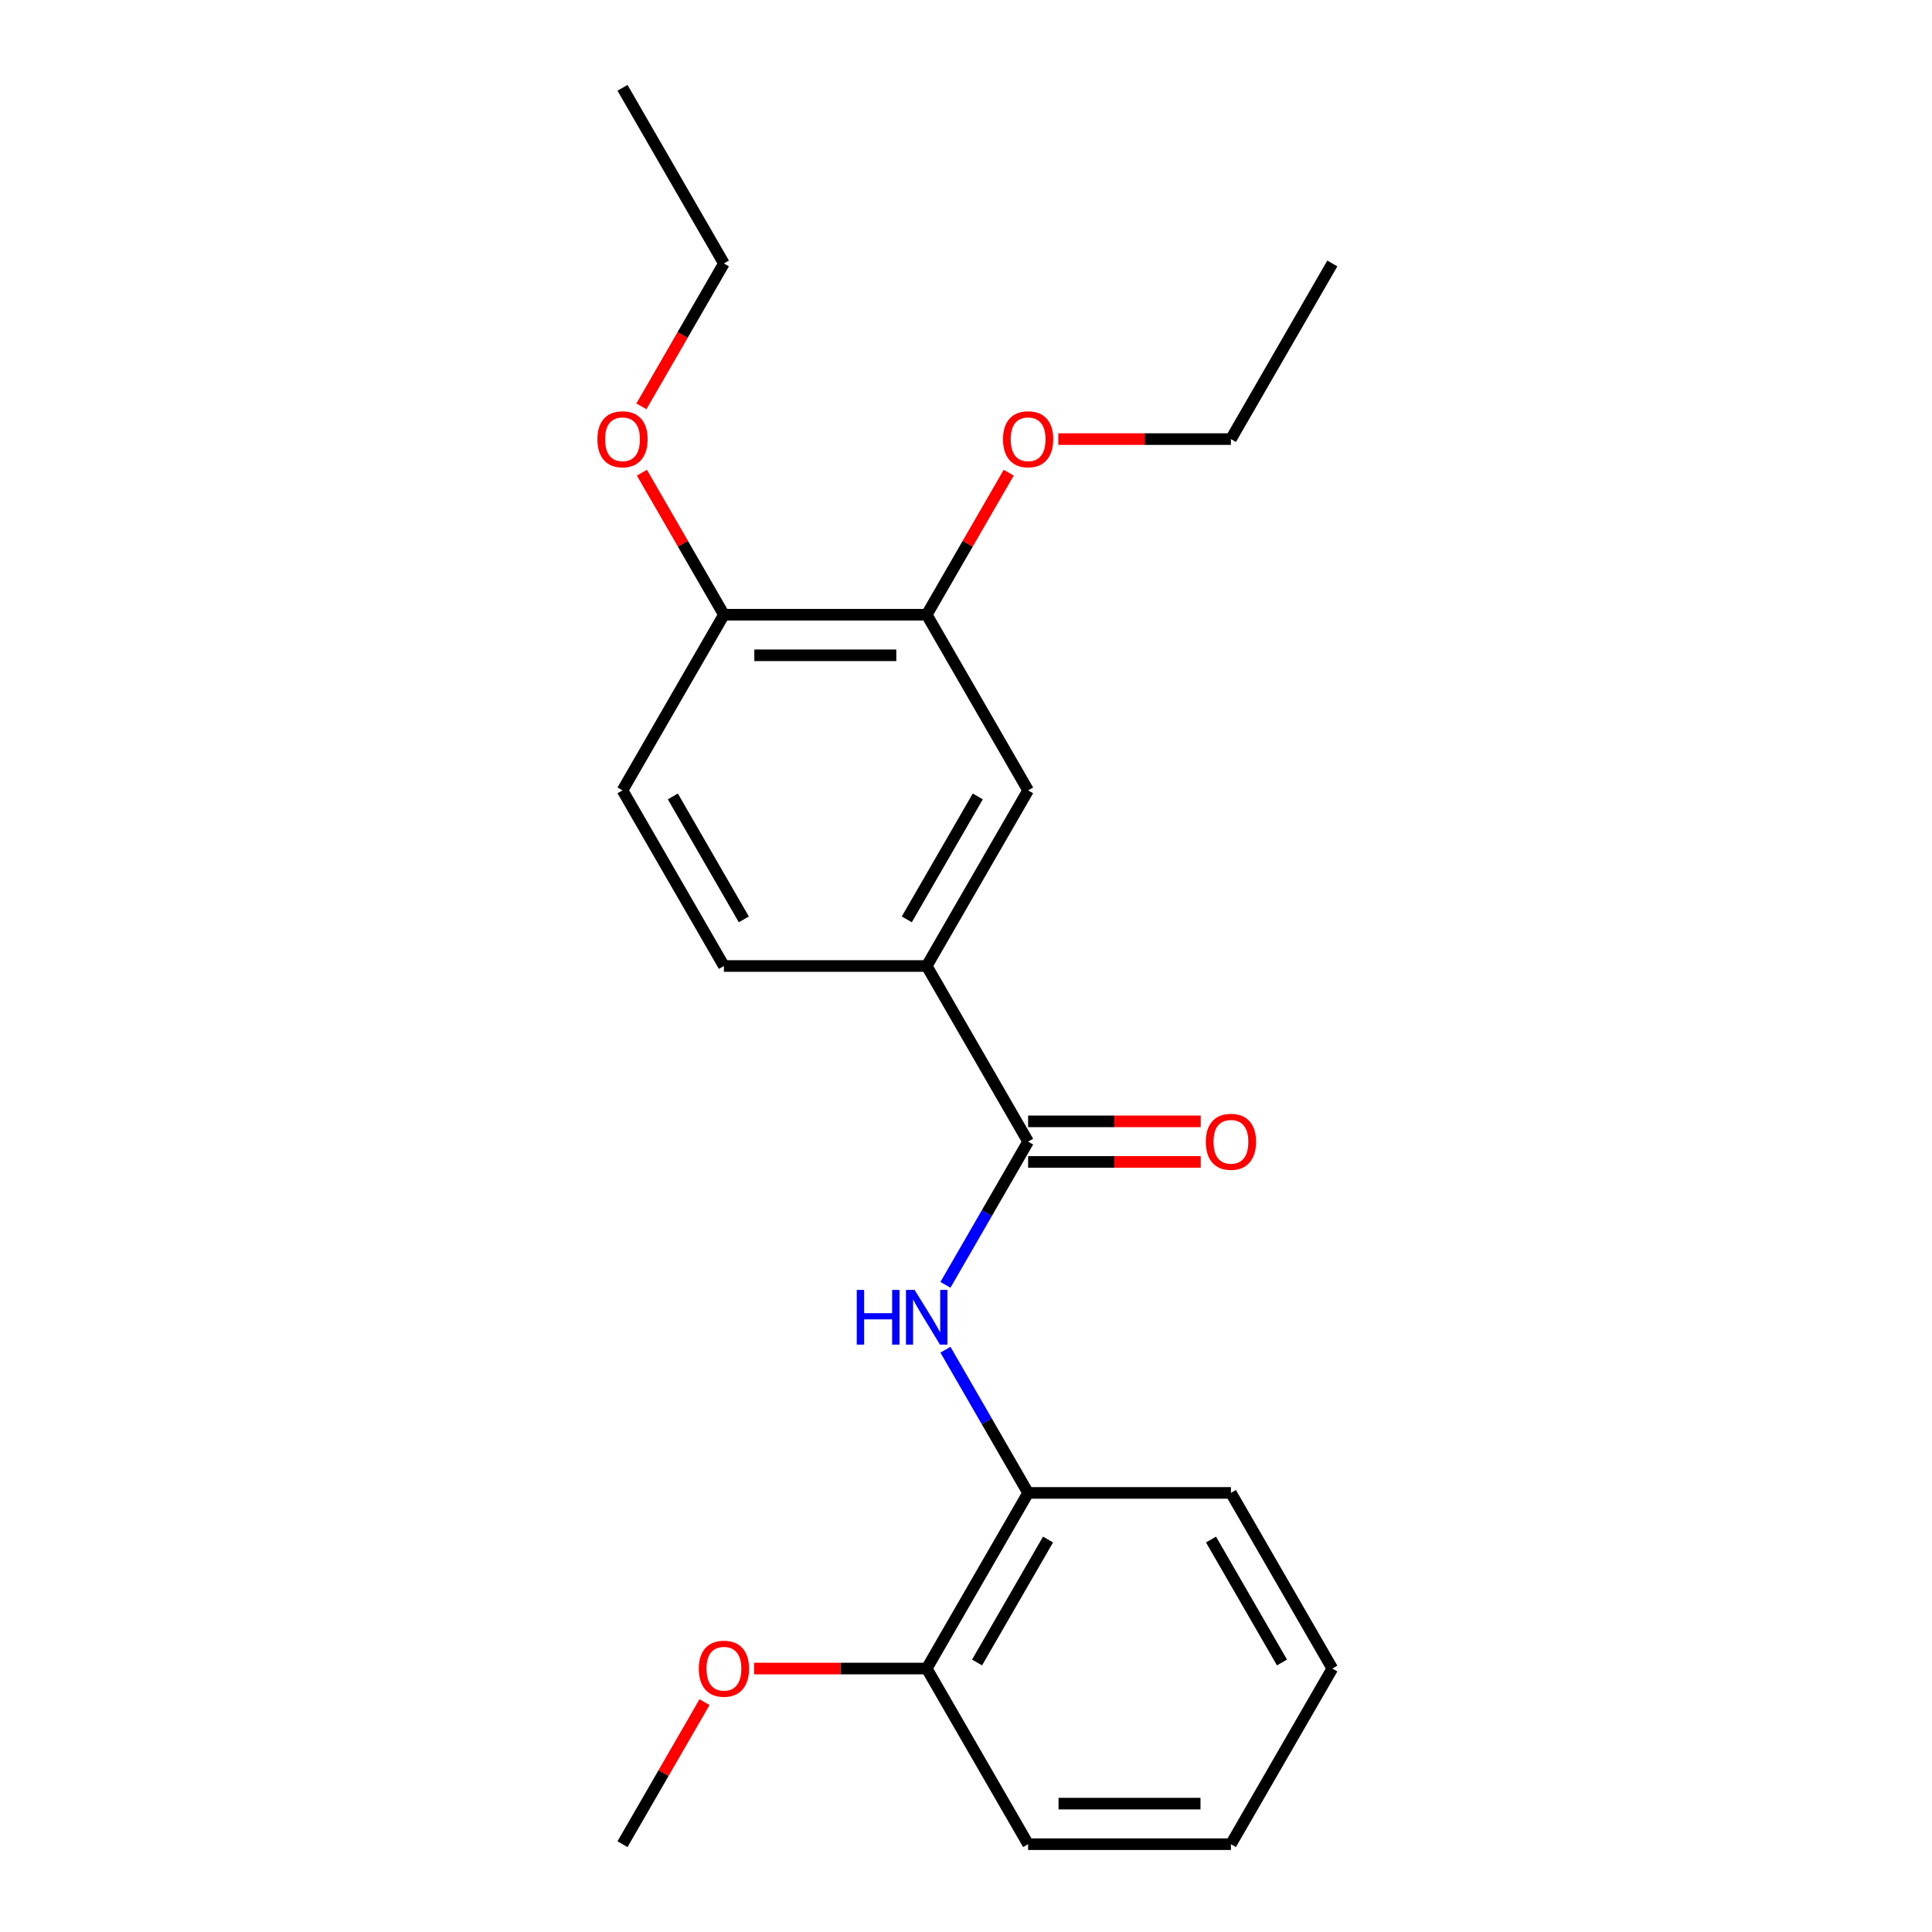 <?xml version='1.0' encoding='iso-8859-1'?>
<svg version='1.1' baseProfile='full'
              xmlns='http://www.w3.org/2000/svg'
                      xmlns:rdkit='http://www.rdkit.org/xml'
                      xmlns:xlink='http://www.w3.org/1999/xlink'
                  xml:space='preserve'
width='1000px' height='1000px' viewBox='0 0 1000 1000'>
<!-- END OF HEADER -->
<rect style='opacity:1.0;fill:#FFFFFF;stroke:none' width='1000' height='1000' x='0' y='0'> </rect>
<path class='bond-0' d='M 532.152,590.909 L 510.754,627.971' style='fill:none;fill-rule:evenodd;stroke:#000000;stroke-width:6px;stroke-linecap:butt;stroke-linejoin:miter;stroke-opacity:1' />
<path class='bond-0' d='M 510.754,627.971 L 489.356,665.034' style='fill:none;fill-rule:evenodd;stroke:#0000FF;stroke-width:6px;stroke-linecap:butt;stroke-linejoin:miter;stroke-opacity:1' />
<path class='bond-1' d='M 532.152,590.909 L 479.666,500' style='fill:none;fill-rule:evenodd;stroke:#000000;stroke-width:6px;stroke-linecap:butt;stroke-linejoin:miter;stroke-opacity:1' />
<path class='bond-6' d='M 532.152,601.406 L 576.827,601.406' style='fill:none;fill-rule:evenodd;stroke:#000000;stroke-width:6px;stroke-linecap:butt;stroke-linejoin:miter;stroke-opacity:1' />
<path class='bond-6' d='M 576.827,601.406 L 621.501,601.406' style='fill:none;fill-rule:evenodd;stroke:#FF0000;stroke-width:6px;stroke-linecap:butt;stroke-linejoin:miter;stroke-opacity:1' />
<path class='bond-6' d='M 532.152,580.412 L 576.827,580.412' style='fill:none;fill-rule:evenodd;stroke:#000000;stroke-width:6px;stroke-linecap:butt;stroke-linejoin:miter;stroke-opacity:1' />
<path class='bond-6' d='M 576.827,580.412 L 621.501,580.412' style='fill:none;fill-rule:evenodd;stroke:#FF0000;stroke-width:6px;stroke-linecap:butt;stroke-linejoin:miter;stroke-opacity:1' />
<path class='bond-2' d='M 489.356,698.602 L 510.754,735.665' style='fill:none;fill-rule:evenodd;stroke:#0000FF;stroke-width:6px;stroke-linecap:butt;stroke-linejoin:miter;stroke-opacity:1' />
<path class='bond-2' d='M 510.754,735.665 L 532.152,772.727' style='fill:none;fill-rule:evenodd;stroke:#000000;stroke-width:6px;stroke-linecap:butt;stroke-linejoin:miter;stroke-opacity:1' />
<path class='bond-3' d='M 479.666,500 L 532.152,409.091' style='fill:none;fill-rule:evenodd;stroke:#000000;stroke-width:6px;stroke-linecap:butt;stroke-linejoin:miter;stroke-opacity:1' />
<path class='bond-3' d='M 469.357,475.866 L 506.098,412.23' style='fill:none;fill-rule:evenodd;stroke:#000000;stroke-width:6px;stroke-linecap:butt;stroke-linejoin:miter;stroke-opacity:1' />
<path class='bond-7' d='M 479.666,500 L 374.693,500' style='fill:none;fill-rule:evenodd;stroke:#000000;stroke-width:6px;stroke-linecap:butt;stroke-linejoin:miter;stroke-opacity:1' />
<path class='bond-8' d='M 532.152,772.727 L 479.666,863.636' style='fill:none;fill-rule:evenodd;stroke:#000000;stroke-width:6px;stroke-linecap:butt;stroke-linejoin:miter;stroke-opacity:1' />
<path class='bond-8' d='M 542.461,796.861 L 505.721,860.497' style='fill:none;fill-rule:evenodd;stroke:#000000;stroke-width:6px;stroke-linecap:butt;stroke-linejoin:miter;stroke-opacity:1' />
<path class='bond-13' d='M 532.152,772.727 L 637.125,772.727' style='fill:none;fill-rule:evenodd;stroke:#000000;stroke-width:6px;stroke-linecap:butt;stroke-linejoin:miter;stroke-opacity:1' />
<path class='bond-4' d='M 532.152,409.091 L 479.666,318.182' style='fill:none;fill-rule:evenodd;stroke:#000000;stroke-width:6px;stroke-linecap:butt;stroke-linejoin:miter;stroke-opacity:1' />
<path class='bond-10' d='M 479.666,318.182 L 500.891,281.419' style='fill:none;fill-rule:evenodd;stroke:#000000;stroke-width:6px;stroke-linecap:butt;stroke-linejoin:miter;stroke-opacity:1' />
<path class='bond-10' d='M 500.891,281.419 L 522.115,244.657' style='fill:none;fill-rule:evenodd;stroke:#FF0000;stroke-width:6px;stroke-linecap:butt;stroke-linejoin:miter;stroke-opacity:1' />
<path class='bond-22' d='M 479.666,318.182 L 374.693,318.182' style='fill:none;fill-rule:evenodd;stroke:#000000;stroke-width:6px;stroke-linecap:butt;stroke-linejoin:miter;stroke-opacity:1' />
<path class='bond-22' d='M 463.92,339.176 L 390.439,339.176' style='fill:none;fill-rule:evenodd;stroke:#000000;stroke-width:6px;stroke-linecap:butt;stroke-linejoin:miter;stroke-opacity:1' />
<path class='bond-5' d='M 374.693,318.182 L 322.207,409.091' style='fill:none;fill-rule:evenodd;stroke:#000000;stroke-width:6px;stroke-linecap:butt;stroke-linejoin:miter;stroke-opacity:1' />
<path class='bond-11' d='M 374.693,318.182 L 353.468,281.419' style='fill:none;fill-rule:evenodd;stroke:#000000;stroke-width:6px;stroke-linecap:butt;stroke-linejoin:miter;stroke-opacity:1' />
<path class='bond-11' d='M 353.468,281.419 L 332.244,244.657' style='fill:none;fill-rule:evenodd;stroke:#FF0000;stroke-width:6px;stroke-linecap:butt;stroke-linejoin:miter;stroke-opacity:1' />
<path class='bond-9' d='M 374.693,500 L 322.207,409.091' style='fill:none;fill-rule:evenodd;stroke:#000000;stroke-width:6px;stroke-linecap:butt;stroke-linejoin:miter;stroke-opacity:1' />
<path class='bond-9' d='M 385.002,475.866 L 348.262,412.23' style='fill:none;fill-rule:evenodd;stroke:#000000;stroke-width:6px;stroke-linecap:butt;stroke-linejoin:miter;stroke-opacity:1' />
<path class='bond-12' d='M 479.666,863.636 L 434.992,863.636' style='fill:none;fill-rule:evenodd;stroke:#000000;stroke-width:6px;stroke-linecap:butt;stroke-linejoin:miter;stroke-opacity:1' />
<path class='bond-12' d='M 434.992,863.636 L 390.317,863.636' style='fill:none;fill-rule:evenodd;stroke:#FF0000;stroke-width:6px;stroke-linecap:butt;stroke-linejoin:miter;stroke-opacity:1' />
<path class='bond-14' d='M 479.666,863.636 L 532.152,954.545' style='fill:none;fill-rule:evenodd;stroke:#000000;stroke-width:6px;stroke-linecap:butt;stroke-linejoin:miter;stroke-opacity:1' />
<path class='bond-15' d='M 547.777,227.273 L 592.451,227.273' style='fill:none;fill-rule:evenodd;stroke:#FF0000;stroke-width:6px;stroke-linecap:butt;stroke-linejoin:miter;stroke-opacity:1' />
<path class='bond-15' d='M 592.451,227.273 L 637.125,227.273' style='fill:none;fill-rule:evenodd;stroke:#000000;stroke-width:6px;stroke-linecap:butt;stroke-linejoin:miter;stroke-opacity:1' />
<path class='bond-16' d='M 331.99,210.328 L 353.341,173.346' style='fill:none;fill-rule:evenodd;stroke:#FF0000;stroke-width:6px;stroke-linecap:butt;stroke-linejoin:miter;stroke-opacity:1' />
<path class='bond-16' d='M 353.341,173.346 L 374.693,136.364' style='fill:none;fill-rule:evenodd;stroke:#000000;stroke-width:6px;stroke-linecap:butt;stroke-linejoin:miter;stroke-opacity:1' />
<path class='bond-17' d='M 364.656,881.021 L 343.432,917.783' style='fill:none;fill-rule:evenodd;stroke:#FF0000;stroke-width:6px;stroke-linecap:butt;stroke-linejoin:miter;stroke-opacity:1' />
<path class='bond-17' d='M 343.432,917.783 L 322.207,954.545' style='fill:none;fill-rule:evenodd;stroke:#000000;stroke-width:6px;stroke-linecap:butt;stroke-linejoin:miter;stroke-opacity:1' />
<path class='bond-20' d='M 637.125,772.727 L 689.611,863.636' style='fill:none;fill-rule:evenodd;stroke:#000000;stroke-width:6px;stroke-linecap:butt;stroke-linejoin:miter;stroke-opacity:1' />
<path class='bond-20' d='M 626.816,796.861 L 663.557,860.497' style='fill:none;fill-rule:evenodd;stroke:#000000;stroke-width:6px;stroke-linecap:butt;stroke-linejoin:miter;stroke-opacity:1' />
<path class='bond-23' d='M 532.152,954.545 L 637.125,954.545' style='fill:none;fill-rule:evenodd;stroke:#000000;stroke-width:6px;stroke-linecap:butt;stroke-linejoin:miter;stroke-opacity:1' />
<path class='bond-23' d='M 547.898,933.551 L 621.379,933.551' style='fill:none;fill-rule:evenodd;stroke:#000000;stroke-width:6px;stroke-linecap:butt;stroke-linejoin:miter;stroke-opacity:1' />
<path class='bond-19' d='M 637.125,227.273 L 689.611,136.364' style='fill:none;fill-rule:evenodd;stroke:#000000;stroke-width:6px;stroke-linecap:butt;stroke-linejoin:miter;stroke-opacity:1' />
<path class='bond-18' d='M 374.693,136.364 L 322.207,45.455' style='fill:none;fill-rule:evenodd;stroke:#000000;stroke-width:6px;stroke-linecap:butt;stroke-linejoin:miter;stroke-opacity:1' />
<path class='bond-21' d='M 689.611,863.636 L 637.125,954.545' style='fill:none;fill-rule:evenodd;stroke:#000000;stroke-width:6px;stroke-linecap:butt;stroke-linejoin:miter;stroke-opacity:1' />
<path  class='atom-1' d='M 443.446 667.658
L 447.286 667.658
L 447.286 679.698
L 461.766 679.698
L 461.766 667.658
L 465.606 667.658
L 465.606 695.978
L 461.766 695.978
L 461.766 682.898
L 447.286 682.898
L 447.286 695.978
L 443.446 695.978
L 443.446 667.658
' fill='#0000FF'/>
<path  class='atom-1' d='M 473.406 667.658
L 482.686 682.658
Q 483.606 684.138, 485.086 686.818
Q 486.566 689.498, 486.646 689.658
L 486.646 667.658
L 490.406 667.658
L 490.406 695.978
L 486.526 695.978
L 476.566 679.578
Q 475.406 677.658, 474.166 675.458
Q 472.966 673.258, 472.606 672.578
L 472.606 695.978
L 468.926 695.978
L 468.926 667.658
L 473.406 667.658
' fill='#0000FF'/>
<path  class='atom-7' d='M 624.125 590.989
Q 624.125 584.189, 627.485 580.389
Q 630.845 576.589, 637.125 576.589
Q 643.405 576.589, 646.765 580.389
Q 650.125 584.189, 650.125 590.989
Q 650.125 597.869, 646.725 601.789
Q 643.325 605.669, 637.125 605.669
Q 630.885 605.669, 627.485 601.789
Q 624.125 597.909, 624.125 590.989
M 637.125 602.469
Q 641.445 602.469, 643.765 599.589
Q 646.125 596.669, 646.125 590.989
Q 646.125 585.429, 643.765 582.629
Q 641.445 579.789, 637.125 579.789
Q 632.805 579.789, 630.445 582.589
Q 628.125 585.389, 628.125 590.989
Q 628.125 596.709, 630.445 599.589
Q 632.805 602.469, 637.125 602.469
' fill='#FF0000'/>
<path  class='atom-11' d='M 519.152 227.353
Q 519.152 220.553, 522.512 216.753
Q 525.872 212.953, 532.152 212.953
Q 538.432 212.953, 541.792 216.753
Q 545.152 220.553, 545.152 227.353
Q 545.152 234.233, 541.752 238.153
Q 538.352 242.033, 532.152 242.033
Q 525.912 242.033, 522.512 238.153
Q 519.152 234.273, 519.152 227.353
M 532.152 238.833
Q 536.472 238.833, 538.792 235.953
Q 541.152 233.033, 541.152 227.353
Q 541.152 221.793, 538.792 218.993
Q 536.472 216.153, 532.152 216.153
Q 527.832 216.153, 525.472 218.953
Q 523.152 221.753, 523.152 227.353
Q 523.152 233.073, 525.472 235.953
Q 527.832 238.833, 532.152 238.833
' fill='#FF0000'/>
<path  class='atom-12' d='M 309.207 227.353
Q 309.207 220.553, 312.567 216.753
Q 315.927 212.953, 322.207 212.953
Q 328.487 212.953, 331.847 216.753
Q 335.207 220.553, 335.207 227.353
Q 335.207 234.233, 331.807 238.153
Q 328.407 242.033, 322.207 242.033
Q 315.967 242.033, 312.567 238.153
Q 309.207 234.273, 309.207 227.353
M 322.207 238.833
Q 326.527 238.833, 328.847 235.953
Q 331.207 233.033, 331.207 227.353
Q 331.207 221.793, 328.847 218.993
Q 326.527 216.153, 322.207 216.153
Q 317.887 216.153, 315.527 218.953
Q 313.207 221.753, 313.207 227.353
Q 313.207 233.073, 315.527 235.953
Q 317.887 238.833, 322.207 238.833
' fill='#FF0000'/>
<path  class='atom-13' d='M 361.693 863.716
Q 361.693 856.916, 365.053 853.116
Q 368.413 849.316, 374.693 849.316
Q 380.973 849.316, 384.333 853.116
Q 387.693 856.916, 387.693 863.716
Q 387.693 870.596, 384.293 874.516
Q 380.893 878.396, 374.693 878.396
Q 368.453 878.396, 365.053 874.516
Q 361.693 870.636, 361.693 863.716
M 374.693 875.196
Q 379.013 875.196, 381.333 872.316
Q 383.693 869.396, 383.693 863.716
Q 383.693 858.156, 381.333 855.356
Q 379.013 852.516, 374.693 852.516
Q 370.373 852.516, 368.013 855.316
Q 365.693 858.116, 365.693 863.716
Q 365.693 869.436, 368.013 872.316
Q 370.373 875.196, 374.693 875.196
' fill='#FF0000'/>
</svg>
